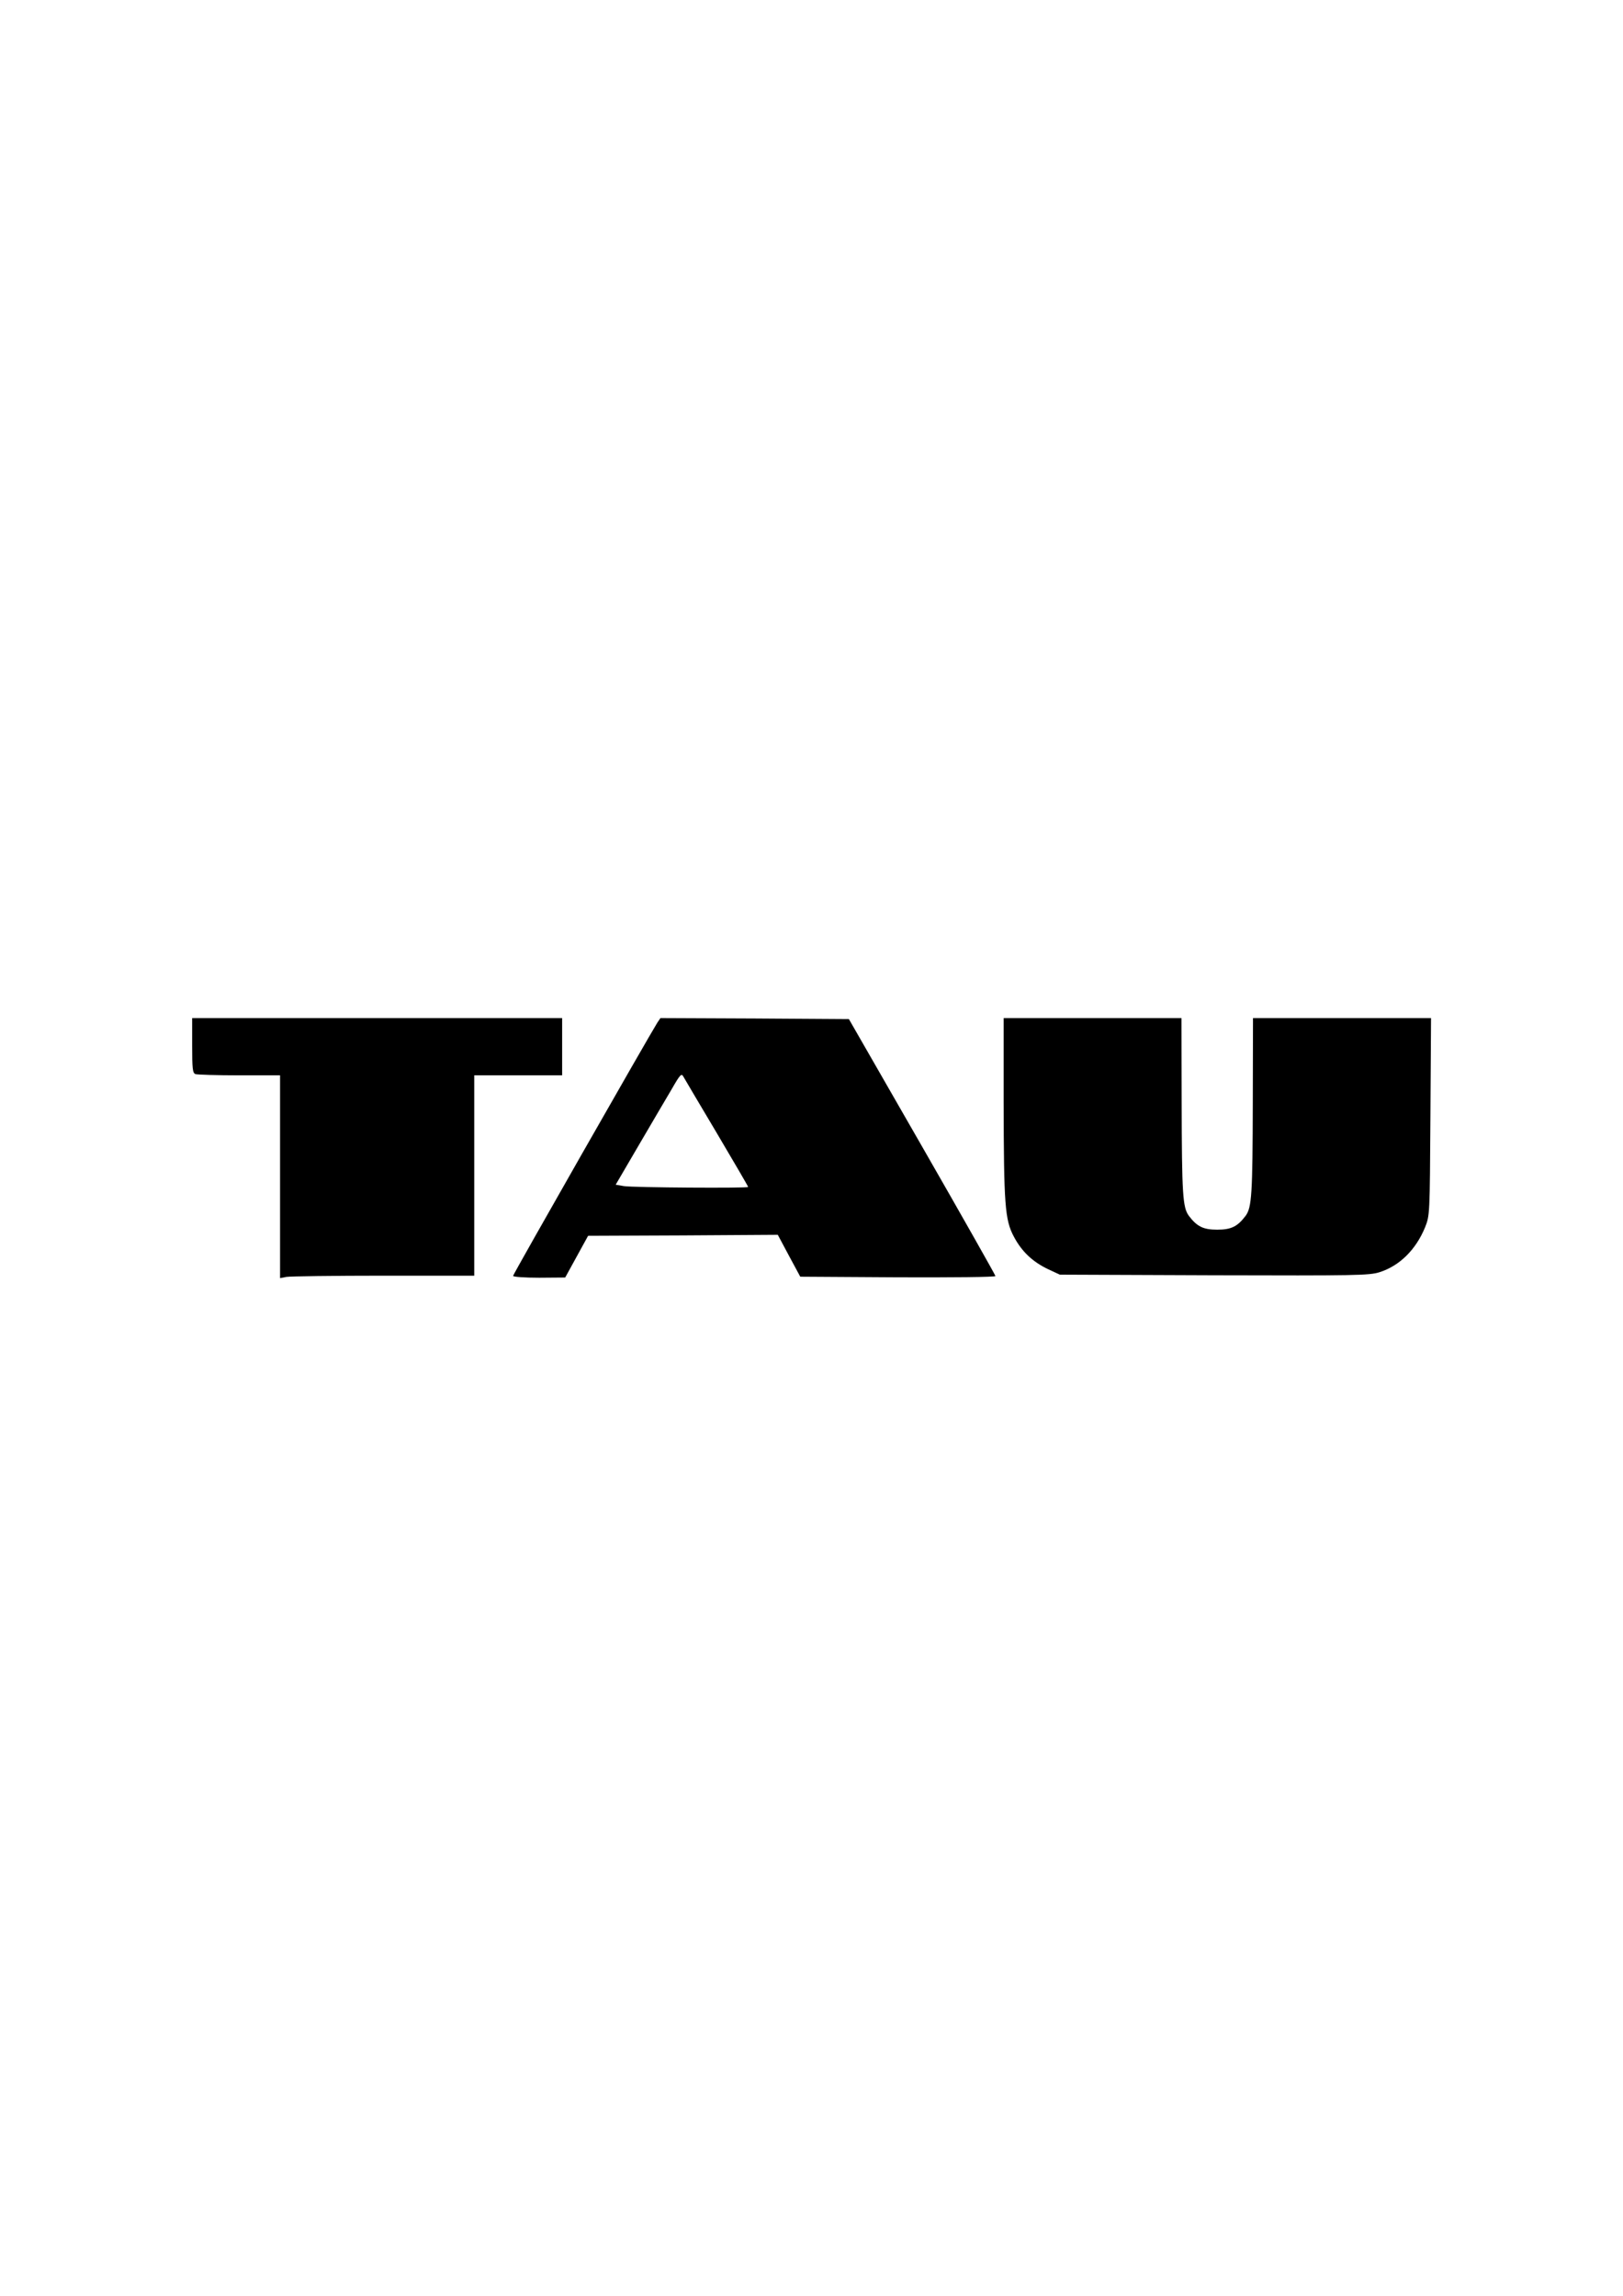 <?xml version="1.0" encoding="UTF-8" standalone="yes"?>
<svg version="1.0" xmlns="http://www.w3.org/2000/svg" width="793.701" height="1122.52" viewBox="0 0 794 1123" preserveAspectRatio="xMidYMid meet">
  <g transform="translate(0,1123) scale(0.1,-0.1)" fill="#000000" stroke="none">
    <path d="M940 6116 c0 -113 2 -135 16 -140 9 -3 105 -6 215 -6 l199 0 0 -496
0 -496 31 6 c17 3 231 6 475 6 l444 0 0 490 0 490 215 0 215 0 0 140 0 140
-905 0 -905 0 0 -134z"/>
    <path d="M3216 6228 c-42 -67 -706 -1231 -706 -1239 0 -5 57 -9 128 -9 l127 1
56 102 56 102 464 2 464 3 55 -103 55 -102 478 -3 c262 -1 477 1 477 6 0 4
-161 289 -358 632 l-359 625 -461 3 -461 2 -15 -22z m291 -541 c84 -142 153
-260 153 -263 0 -7 -562 -3 -607 4 l-41 7 114 195 c63 107 135 231 161 274 40
70 47 77 56 60 6 -10 79 -135 164 -277z"/>
    <path d="M4910 5843 c1 -505 6 -580 50 -662 39 -74 93 -124 169 -160 l56 -26
755 -3 c689 -2 759 -1 809 15 98 31 178 110 223 220 23 58 23 62 26 541 l3
482 -436 0 -435 0 -1 -412 c-1 -450 -5 -514 -35 -555 -40 -53 -71 -68 -139
-68 -68 0 -99 15 -139 68 -30 41 -34 105 -35 555 l-1 412 -435 0 -435 0 0
-407z"/>
  </g>
</svg>
